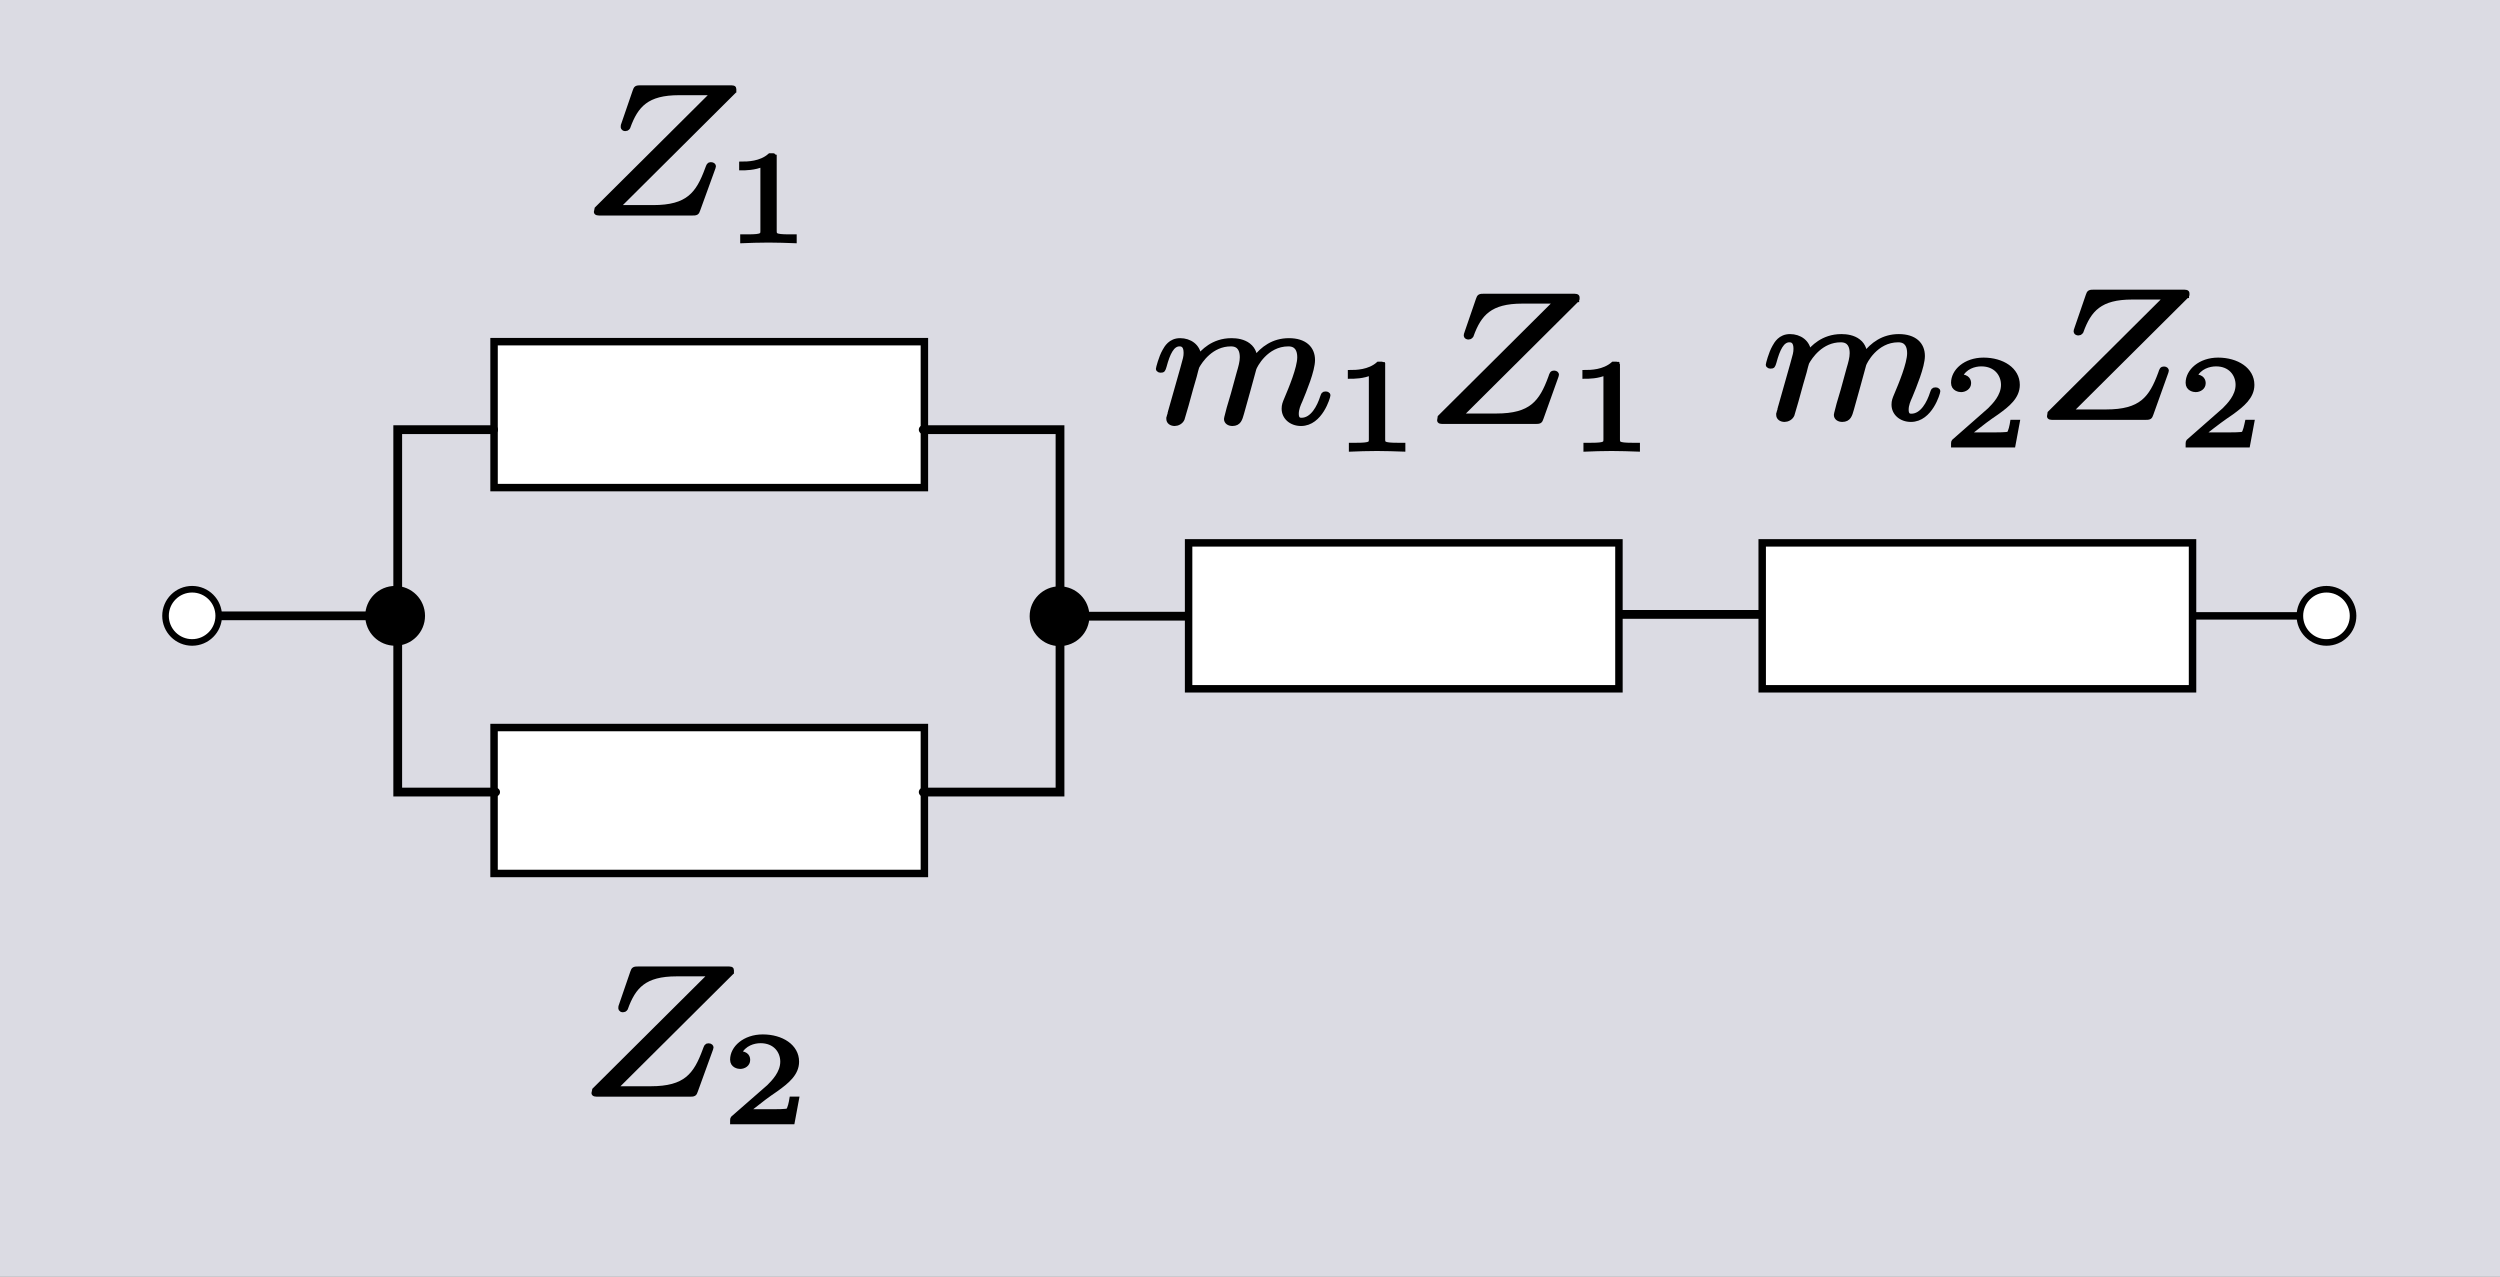 <?xml version="1.0" encoding="UTF-8" standalone="no"?>
<!-- Created with Inkscape (http://www.inkscape.org/) -->
<svg
   xmlns:ns0="http://www.iki.fi/pav/software/textext/"
   xmlns:dc="http://purl.org/dc/elements/1.1/"
   xmlns:cc="http://creativecommons.org/ns#"
   xmlns:rdf="http://www.w3.org/1999/02/22-rdf-syntax-ns#"
   xmlns:svg="http://www.w3.org/2000/svg"
   xmlns="http://www.w3.org/2000/svg"
   xmlns:sodipodi="http://sodipodi.sourceforge.net/DTD/sodipodi-0.dtd"
   xmlns:inkscape="http://www.inkscape.org/namespaces/inkscape"
   version="1.0"
   width="569.667"
   height="290.915"
   id="svg2583"
   sodipodi:version="0.32"
   inkscape:version="0.46"
   sodipodi:docname="Network, 4-element(1).svg"
   inkscape:output_extension="org.inkscape.output.svg.inkscape">
  <rect width="100%" height="100%" fill="#808080" stroke="none"/>
  <sodipodi:namedview
     inkscape:window-height="960"
     inkscape:window-width="1271"
     inkscape:pageshadow="2"
     inkscape:pageopacity="0.0"
     guidetolerance="10.0"
     gridtolerance="10.0"
     objecttolerance="10.0"
     borderopacity="1.0"
     bordercolor="#666666"
     pagecolor="#ffffff"
     id="base"
     showgrid="false"
     inkscape:zoom="1.0776621"
     inkscape:cx="343.59053"
     inkscape:cy="111.78053"
     inkscape:window-x="113"
     inkscape:window-y="99"
     inkscape:current-layer="svg2583"
     showguides="true"
     inkscape:guide-bbox="true" />
  <defs
     id="defs2585">
    <marker
       inkscape:stockid="StopL"
       orient="auto"
       refY="0"
       refX="0"
       id="StopL"
       style="overflow:visible">
      <path
         id="path3824"
         d="M 0,5.65 L 0,-5.65"
         style="fill:none;fill-opacity:0.75;fill-rule:evenodd;stroke:#000000;stroke-width:1pt"
         transform="scale(0.8,0.8)" />
    </marker>
    <marker
       inkscape:stockid="Arrow2Lend"
       orient="auto"
       refY="0"
       refX="0"
       id="Arrow2Lend"
       style="overflow:visible">
      <path
         id="path3460"
         style="font-size:12px;fill-rule:evenodd;stroke-width:0.625;stroke-linejoin:round"
         d="M 8.719,4.034 L -2.207,0.016 L 8.719,-4.002 C 6.973,-1.63 6.983,1.616 8.719,4.034 z"
         transform="matrix(-1.1,0,0,-1.1,-1.1,0)" />
    </marker>
    <inkscape:perspective
       id="perspective2664"
       inkscape:persp3d-origin="504.79645 : 120.42858 : 1"
       inkscape:vp_z="1009.5929 : 180.64287 : 1"
       inkscape:vp_y="0 : 1000 : 0"
       inkscape:vp_x="0 : 180.64287 : 1"
       sodipodi:type="inkscape:persp3d" />
    <linearGradient
       id="linearGradient3508">
      <stop
         offset="0"
         style="stop-color:#989db9;stop-opacity:0.875"
         id="stop3510" />
      <stop
         offset="1"
         style="stop-color:#ffff00;stop-opacity:0"
         id="stop3512" />
    </linearGradient>
  </defs>
  <path
     style="fill:none;fill-opacity:1;stroke:#000000;stroke-width:1px;stroke-linecap:butt;stroke-linejoin:miter;stroke-opacity:1"
     id="path5711"
     d="" />
  <flowRoot
     style="font-size:40px;font-style:normal;font-weight:normal;fill:#000000;fill-opacity:1;stroke:none;stroke-width:1px;stroke-linecap:butt;stroke-linejoin:miter;stroke-opacity:1;font-family:Bitstream Vera Sans"
     xml:space="preserve"
     id="flowRoot6569"
     transform="translate(354.797,-5041.459)"><flowRegion
       id="flowRegion6571"><rect
         id="rect6573"
         y="138.2"
         x="320"
         height="43"
         width="110" /></flowRegion><flowPara
       id="flowPara6575" /></flowRoot>  <flowRoot
     style="font-size:40px;font-style:normal;font-weight:normal;fill:#000000;fill-opacity:1;stroke:none;stroke-width:1px;stroke-linecap:butt;stroke-linejoin:miter;stroke-opacity:1;font-family:Bitstream Vera Sans"
     xml:space="preserve"
     id="flowRoot6601"
     transform="translate(336.797,-5055.459)"><flowRegion
       id="flowRegion6603"><rect
         id="rect6605"
         y="380.2"
         x="279"
         height="78"
         width="117" /></flowRegion><flowPara
       id="flowPara6607" /></flowRoot>  <flowRoot
     style="font-size:40px;font-style:normal;font-weight:normal;fill:#000000;fill-opacity:1;stroke:none;stroke-width:1px;stroke-linecap:butt;stroke-linejoin:miter;stroke-opacity:1;font-family:Bitstream Vera Sans"
     xml:space="preserve"
     id="flowRoot6609"
     transform="translate(336.797,-5055.459)"><flowRegion
       id="flowRegion6611"><rect
         id="rect6613"
         y="115.2"
         x="302"
         height="107"
         width="103" /></flowRegion><flowPara
       id="flowPara6615" /></flowRoot>  <flowRoot
     style="font-size:40px;font-style:normal;font-weight:normal;fill:#000000;fill-opacity:1;stroke:none;stroke-width:1px;stroke-linecap:butt;stroke-linejoin:miter;stroke-opacity:1;font-family:Bitstream Vera Sans"
     xml:space="preserve"
     id="flowRoot6617"
     transform="translate(336.797,-5055.459)"><flowRegion
       id="flowRegion6619"><rect
         id="rect6621"
         y="92.2"
         x="415"
         height="178"
         width="95" /></flowRegion><flowPara
       id="flowPara6623" /></flowRoot>  <flowRoot
     style="font-size:40px;font-style:normal;font-weight:normal;fill:#000000;fill-opacity:1;stroke:none;stroke-width:1px;stroke-linecap:butt;stroke-linejoin:miter;stroke-opacity:1;font-family:Bitstream Vera Sans"
     xml:space="preserve"
     id="flowRoot6625"
     transform="translate(336.797,-5055.459)"><flowRegion
       id="flowRegion6627"><rect
         id="rect6629"
         y="125.2"
         x="305"
         height="90"
         width="67" /></flowRegion><flowPara
       id="flowPara6631" /></flowRoot>  <rect
     style="opacity:1;fill:#dbdbe3;fill-opacity:1;stroke:none;stroke-width:1.5;stroke-miterlimit:4;stroke-dasharray:none;stroke-opacity:1"
     id="rect2470"
     y="0"
     x="0"
     ry="7.923"
     rx="0"
     height="290.915"
     width="569.667" />
  <path
     style="fill:none;fill-opacity:1;fill-rule:nonzero;stroke:#000000;stroke-width:2;stroke-linecap:round;stroke-linejoin:round;stroke-miterlimit:4;stroke-dasharray:none;stroke-dashoffset:0;stroke-opacity:1"
     d="M 47.233,140.33 L 84.518,140.33"
     id="path6128" />
  <path
     style="fill:none;fill-opacity:1;fill-rule:nonzero;stroke:#000000;stroke-width:2;stroke-linecap:round;stroke-linejoin:round;stroke-miterlimit:4;stroke-dasharray:none;stroke-dashoffset:0;stroke-opacity:1"
     d="M 244.445,140.416 L 274.876,140.416 L 274.876,140.244"
     id="path3404" />
  <path
     d="M 49.84,140.33 C 49.841,143.678 47.127,146.393 43.779,146.393 C 40.431,146.393 37.717,143.678 37.718,140.33 C 37.717,136.982 40.431,134.267 43.779,134.267 C 47.127,134.267 49.841,136.982 49.84,140.33 L 49.84,140.33 z"
     id="path2691"
     style="fill:#ffffff;fill-opacity:1;stroke:#000000;stroke-width:1.5;stroke-miterlimit:4;stroke-dasharray:none;stroke-opacity:1;display:inline" />
  <path
     style="fill:none;fill-opacity:1;fill-rule:nonzero;stroke:#000000;stroke-width:1.7;stroke-linecap:round;stroke-linejoin:round;stroke-miterlimit:4;stroke-dasharray:none;stroke-dashoffset:0;stroke-opacity:1"
     d="M 464.538,140.33 L 529.118,140.33"
     id="path6419" />
  <path
     d="M 536.186,140.33 C 536.188,143.678 533.474,146.393 530.125,146.393 C 526.777,146.393 524.063,143.678 524.065,140.33 C 524.063,136.982 526.777,134.267 530.125,134.267 C 533.474,134.267 536.188,136.982 536.186,140.33 L 536.186,140.33 z"
     id="path6147"
     style="fill:#ffffff;fill-opacity:1;stroke:#000000;stroke-width:1.5;stroke-miterlimit:4;stroke-dasharray:none;stroke-opacity:1;display:inline" />
  <rect
     style="fill:#ffffff;fill-opacity:1;stroke:#000000;stroke-width:1.7;stroke-miterlimit:4.1;stroke-dasharray:none;stroke-opacity:1"
     id="rect2913"
     width="33.255"
     height="98.06"
     x="-111.113"
     y="112.579"
     ry="9.839"
     rx="0"
     transform="matrix(0,-1,1,0,0,0)" />
  <rect
     style="fill:#ffffff;fill-opacity:1;stroke:#000000;stroke-width:1.7;stroke-miterlimit:4.1;stroke-dasharray:none;stroke-opacity:1"
     id="rect3092"
     width="33.255"
     height="98.06"
     x="-199.037"
     y="112.579"
     ry="9.839"
     rx="0"
     transform="matrix(0,-1,1,0,0,0)" />
  <flowRoot
     xml:space="preserve"
     id="flowRoot3429"
     style="font-size:20px;font-style:normal;font-variant:normal;font-weight:normal;font-stretch:normal;text-align:start;line-height:100%;writing-mode:lr-tb;text-anchor:start;fill:#000000;fill-opacity:1;stroke:none;stroke-width:1px;stroke-linecap:butt;stroke-linejoin:miter;stroke-opacity:1;font-family:Arial;-inkscape-font-specification:Arial"
     transform="translate(-70.841,-651.41)"><flowRegion
       id="flowRegion3431"><rect
         id="rect3433"
         width="881.864"
         height="433.058"
         x="-137.791"
         y="55.627" /></flowRegion><flowPara
       id="flowPara3435" /></flowRoot>  <path
     style="opacity:1;fill:none;fill-opacity:1;fill-rule:nonzero;stroke:#000000;stroke-width:2;stroke-linecap:round;stroke-linejoin:miter;stroke-miterlimit:4;stroke-dasharray:none;stroke-dashoffset:0;stroke-opacity:1"
     d="M 112.471,97.904 L 90.628,97.904 L 90.628,180.49 L 112.935,180.49"
     id="path3447" />
  <path
     style="opacity:1;fill:none;fill-opacity:1;fill-rule:nonzero;stroke:#000000;stroke-width:2;stroke-linecap:round;stroke-linejoin:miter;stroke-miterlimit:4;stroke-dasharray:none;stroke-dashoffset:0;stroke-opacity:1"
     d="M 210.368,97.904 L 241.542,97.904 L 241.542,180.49 L 210.368,180.49"
     id="path4231" />
  <path
     d="M 247.496,140.416 C 247.497,143.764 244.784,146.479 241.435,146.479 C 238.087,146.479 235.373,143.764 235.374,140.416 C 235.373,137.068 238.087,134.353 241.435,134.353 C 244.784,134.353 247.497,137.068 247.496,140.416 L 247.496,140.416 z"
     id="path6126"
     style="fill:#000000;fill-opacity:1;stroke:#000000;stroke-width:1.5;stroke-miterlimit:4;stroke-dasharray:none;stroke-opacity:1;display:inline" />
  <path
     d="M 96.099,140.33 C 96.1,143.678 93.387,146.393 90.038,146.393 C 86.69,146.393 83.976,143.678 83.977,140.33 C 83.976,136.982 86.69,134.267 90.038,134.267 C 93.387,134.267 96.1,136.982 96.099,140.33 L 96.099,140.33 z"
     id="path6139"
     style="fill:#000000;fill-opacity:1;stroke:#000000;stroke-width:1.5;stroke-miterlimit:4;stroke-dasharray:none;stroke-opacity:1;display:inline" />
  <path
     style="fill:none;fill-opacity:1;fill-rule:nonzero;stroke:#000000;stroke-width:2;stroke-linecap:round;stroke-linejoin:round;stroke-miterlimit:4;stroke-dasharray:none;stroke-dashoffset:0;stroke-opacity:1"
     d="M 364.367,140 L 408.905,140 L 408.905,139.829"
     id="path8682" />
  <rect
     style="fill:#ffffff;fill-opacity:1;stroke:#000000;stroke-width:1.7;stroke-miterlimit:4.1;stroke-dasharray:none;stroke-opacity:1"
     id="rect3090"
     width="33.255"
     height="98.06"
     x="-156.958"
     y="401.546"
     ry="9.839"
     rx="0"
     transform="matrix(0,-1,1,0,0,0)" />
  <rect
     style="fill:#ffffff;fill-opacity:1;stroke:#000000;stroke-width:1.7;stroke-miterlimit:4.1;stroke-dasharray:none;stroke-opacity:1"
     id="rect7996"
     width="33.255"
     height="98.06"
     x="-156.958"
     y="270.843"
     ry="9.839"
     rx="0"
     transform="matrix(0,-1,1,0,0,0)" />
  <g
     id="g4980"
     ns0:preamble=""
     ns0:text="$\nZ_1\n$"
     style="font-style:normal;font-variant:normal;font-weight:normal;font-stretch:normal;letter-spacing:normal;word-spacing:normal;text-anchor:start;fill:none;fill-opacity:1;fill-rule:evenodd;stroke:#000000;stroke-width:0.224;stroke-linecap:butt;stroke-linejoin:miter;stroke-miterlimit:10.433;stroke-dasharray:none;stroke-dashoffset:0;stroke-opacity:1"
     xml:space="preserve"
     transform="matrix(4.743,0,0,-4.219,-926.624,3031.981)">
<path
   id="path4982"
   style="fill:#000000;stroke-width:0.224;stroke-miterlimit:10.433;stroke-dasharray:none"
   d="M 230.61,713.69 L 230.61,713.7 L 230.61,713.7 L 230.61,713.71 L 230.61,713.72 L 230.62,713.73 L 230.62,713.74 L 230.62,713.75 L 230.62,713.76 L 230.63,713.76 L 230.63,713.77 L 230.63,713.78 L 230.63,713.79 L 230.63,713.8 L 230.63,713.82 L 230.63,713.82 L 230.63,713.83 L 230.63,713.83 L 230.63,713.84 C 230.63,713.93 230.59,713.93 230.39,713.93 L 226.18,713.93 C 225.94,713.93 225.93,713.92 225.87,713.73 L 225.32,711.93 C 225.3,711.89 225.3,711.82 225.3,711.79 C 225.3,711.78 225.3,711.68 225.41,711.68 C 225.51,711.68 225.52,711.76 225.54,711.78 C 225.92,712.96 226.44,713.62 227.99,713.62 L 229.62,713.62 L 224.05,707.39 C 224.05,707.38 224.01,707.24 224.01,707.21 C 224.01,707.12 224.08,707.12 224.26,707.12 L 228.59,707.12 C 228.83,707.12 228.84,707.13 228.9,707.32 L 229.61,709.52 C 229.62,709.56 229.65,709.63 229.65,709.67 C 229.65,709.72 229.61,709.78 229.52,709.78 C 229.43,709.78 229.42,709.74 229.35,709.53 C 228.91,708.18 228.43,707.46 226.74,707.46 L 225.04,707.46 L 230.61,713.69 z" />
<path
   id="path4984"
   style="fill:#000000;stroke-width:0.224;stroke-miterlimit:10.433;stroke-dasharray:none"
   d="M 232.57,710.07 L 232.57,710.07 L 232.57,710.08 L 232.57,710.09 L 232.57,710.1 L 232.57,710.11 L 232.57,710.11 L 232.57,710.12 L 232.57,710.13 L 232.57,710.13 L 232.57,710.14 L 232.57,710.15 L 232.57,710.15 L 232.57,710.16 L 232.57,710.16 L 232.57,710.17 L 232.57,710.18 L 232.56,710.18 L 232.56,710.19 L 232.56,710.19 L 232.56,710.2 L 232.56,710.21 L 232.55,710.22 L 232.55,710.22 L 232.54,710.23 L 232.54,710.23 L 232.53,710.24 L 232.53,710.24 L 232.52,710.25 L 232.51,710.25 L 232.51,710.25 L 232.5,710.25 L 232.49,710.26 L 232.48,710.26 L 232.48,710.26 L 232.47,710.26 L 232.47,710.26 L 232.46,710.26 L 232.45,710.26 L 232.45,710.26 L 232.44,710.26 L 232.43,710.26 L 232.43,710.26 L 232.42,710.26 L 232.41,710.26 L 232.4,710.26 L 232.4,710.26 L 232.39,710.26 L 232.38,710.26 L 232.37,710.26 L 232.36,710.26 C 231.92,709.82 231.28,709.81 230.99,709.81 L 230.99,709.56 C 231.16,709.56 231.62,709.56 232.01,709.76 L 232.01,706.2 C 232.01,705.97 232.01,705.88 231.31,705.88 L 231.04,705.88 L 231.04,705.63 C 231.17,705.64 232.03,705.66 232.29,705.66 C 232.5,705.66 233.38,705.64 233.53,705.63 L 233.53,705.88 L 233.27,705.88 C 232.57,705.88 232.57,705.97 232.57,706.2 L 232.57,710.07 z" />
</g>  <g
     id="g4660"
     ns0:preamble=""
     ns0:text="$\nZ_2\n$"
     style="font-style:normal;font-variant:normal;font-weight:normal;font-stretch:normal;letter-spacing:normal;word-spacing:normal;text-anchor:start;fill:none;fill-opacity:1;fill-rule:evenodd;stroke:#000000;stroke-width:0.224;stroke-linecap:butt;stroke-linejoin:miter;stroke-miterlimit:10.433;stroke-dasharray:none;stroke-dashoffset:0;stroke-opacity:1"
     xml:space="preserve"
     transform="matrix(4.743,0,0,-4.219,-927.17,3232.768)">
<path
   id="path4662"
   style="fill:#000000;stroke-width:0.224;stroke-miterlimit:10.433;stroke-dasharray:none"
   d="M 230.61,713.69 L 230.61,713.7 L 230.61,713.7 L 230.61,713.71 L 230.61,713.72 L 230.62,713.73 L 230.62,713.74 L 230.62,713.75 L 230.62,713.76 L 230.63,713.76 L 230.63,713.77 L 230.63,713.78 L 230.63,713.79 L 230.63,713.8 L 230.63,713.82 L 230.63,713.82 L 230.63,713.83 L 230.63,713.83 L 230.63,713.84 C 230.63,713.93 230.59,713.93 230.39,713.93 L 226.18,713.93 C 225.94,713.93 225.93,713.92 225.87,713.73 L 225.32,711.93 C 225.3,711.89 225.3,711.82 225.3,711.79 C 225.3,711.78 225.3,711.68 225.41,711.68 C 225.51,711.68 225.52,711.76 225.54,711.78 C 225.92,712.96 226.44,713.62 227.99,713.62 L 229.62,713.62 L 224.05,707.39 C 224.05,707.38 224.01,707.24 224.01,707.21 C 224.01,707.12 224.08,707.12 224.26,707.12 L 228.59,707.12 C 228.83,707.12 228.84,707.13 228.9,707.32 L 229.61,709.52 C 229.62,709.56 229.65,709.63 229.65,709.67 C 229.65,709.72 229.61,709.78 229.52,709.78 C 229.43,709.78 229.42,709.74 229.35,709.53 C 228.91,708.18 228.43,707.46 226.74,707.46 L 225.04,707.46 L 230.61,713.69 z" />
<path
   id="path4664"
   style="fill:#000000;stroke-width:0.224;stroke-miterlimit:10.433;stroke-dasharray:none"
   d="M 233.76,706.9 L 233.52,706.9 C 233.5,706.75 233.43,706.33 233.34,706.27 C 233.28,706.22 232.75,706.22 232.65,706.22 L 231.37,706.22 C 232.1,706.87 232.34,707.07 232.76,707.39 C 233.28,707.81 233.76,708.24 233.76,708.9 C 233.76,709.74 233.02,710.26 232.13,710.26 C 231.26,710.26 230.67,709.65 230.67,709.01 C 230.67,708.66 230.97,708.62 231.04,708.62 C 231.21,708.62 231.41,708.74 231.41,708.99 C 231.41,709.12 231.37,709.36 231,709.36 C 231.22,709.86 231.69,710.01 232.02,710.01 C 232.72,710.01 233.08,709.47 233.08,708.9 C 233.08,708.29 232.65,707.81 232.43,707.56 L 230.74,705.9 C 230.67,705.84 230.67,705.83 230.67,705.63 L 233.55,705.63 L 233.76,706.9 z" />
</g>  <g
     transform="matrix(4.743,0,0,-4.219,-797.178,3079.473)"
     xml:space="preserve"
     style="font-style:normal;font-variant:normal;font-weight:normal;font-stretch:normal;letter-spacing:normal;word-spacing:normal;text-anchor:start;fill:none;fill-opacity:1;fill-rule:evenodd;stroke:#000000;stroke-width:0.224;stroke-linecap:butt;stroke-linejoin:miter;stroke-miterlimit:10.433;stroke-dasharray:none;stroke-dashoffset:0;stroke-opacity:1"
     ns0:text="$\nm_1 Z_1\n$"
     ns0:preamble=""
     id="g5152">
<path
   d="M 224.31,707.71 L 224.31,707.7 L 224.3,707.68 L 224.3,707.67 L 224.3,707.65 L 224.29,707.62 L 224.28,707.59 L 224.28,707.55 L 224.27,707.52 L 224.26,707.49 L 224.25,707.46 L 224.25,707.44 L 224.25,707.43 L 224.24,707.41 L 224.24,707.4 L 224.24,707.39 L 224.23,707.37 L 224.23,707.36 L 224.23,707.35 L 224.23,707.34 L 224.23,707.33 L 224.22,707.32 L 224.22,707.31 L 224.22,707.3 L 224.22,707.29 L 224.22,707.29 L 224.22,707.28 C 224.22,707.1 224.36,707.01 224.51,707.01 C 224.63,707.01 224.81,707.09 224.88,707.29 C 224.89,707.31 225.01,707.78 225.07,708.03 C 225.14,708.33 225.22,708.63 225.29,708.93 C 225.35,709.15 225.4,709.36 225.46,709.59 C 225.49,709.76 225.57,710.05 225.58,710.09 C 225.73,710.4 226.26,711.31 227.21,711.31 C 227.66,711.31 227.75,710.94 227.75,710.61 C 227.75,710.36 227.68,710.08 227.6,709.78 C 227.48,709.27 227.43,709.08 227.32,708.63 C 227.22,708.26 227.21,708.2 227.12,707.87 C 227.08,707.67 226.99,707.33 226.99,707.28 C 226.99,707.1 227.13,707.01 227.28,707.01 C 227.59,707.01 227.65,707.26 227.73,707.58 C 227.87,708.14 228.23,709.59 228.32,709.98 C 228.35,710.11 228.88,711.31 229.97,711.31 C 230.4,711.31 230.51,710.97 230.51,710.61 C 230.51,710.04 230.09,708.91 229.89,708.38 C 229.8,708.14 229.76,708.03 229.76,707.83 C 229.76,707.36 230.11,707.01 230.58,707.01 C 231.51,707.01 231.88,708.47 231.88,708.55 C 231.88,708.65 231.79,708.65 231.76,708.65 C 231.66,708.65 231.66,708.62 231.61,708.47 C 231.46,707.94 231.14,707.23 230.6,707.23 C 230.43,707.23 230.36,707.33 230.36,707.56 C 230.36,707.81 230.45,708.05 230.54,708.27 C 230.73,708.79 231.14,709.89 231.14,710.46 C 231.14,711.11 230.74,711.53 230,711.53 C 229.25,711.53 228.74,711.09 228.37,710.56 C 228.36,710.69 228.33,711.03 228.05,711.27 C 227.81,711.48 227.49,711.53 227.24,711.53 C 226.34,711.53 225.85,710.89 225.68,710.66 C 225.63,711.23 225.22,711.53 224.77,711.53 C 224.31,711.53 224.12,711.14 224.03,710.96 C 223.85,710.61 223.72,710.02 223.72,709.99 C 223.72,709.89 223.82,709.89 223.84,709.89 C 223.94,709.89 223.95,709.9 224.01,710.12 C 224.18,710.83 224.38,711.31 224.74,711.31 C 224.9,711.31 225.05,711.23 225.05,710.85 C 225.05,710.64 225.02,710.53 224.89,710.01 L 224.31,707.71 z"
   style="fill:#000000;stroke-width:0.224;stroke-miterlimit:10.433;stroke-dasharray:none"
   id="path5154" />
<path
   d="M 234.51,710.07 L 234.51,710.07 L 234.51,710.08 L 234.51,710.09 L 234.51,710.1 L 234.51,710.11 L 234.51,710.11 L 234.51,710.12 L 234.51,710.13 L 234.51,710.13 L 234.51,710.14 L 234.51,710.15 L 234.51,710.15 L 234.51,710.16 L 234.51,710.16 L 234.51,710.17 L 234.51,710.18 L 234.51,710.18 L 234.51,710.19 L 234.5,710.19 L 234.5,710.2 L 234.5,710.21 L 234.5,710.22 L 234.49,710.22 L 234.49,710.23 L 234.48,710.23 L 234.48,710.24 L 234.47,710.24 L 234.46,710.25 L 234.46,710.25 L 234.45,710.25 L 234.44,710.25 L 234.43,710.26 L 234.43,710.26 L 234.42,710.26 L 234.41,710.26 L 234.41,710.26 L 234.4,710.26 L 234.4,710.26 L 234.39,710.26 L 234.38,710.26 L 234.38,710.26 L 234.37,710.26 L 234.36,710.26 L 234.36,710.26 L 234.35,710.26 L 234.34,710.26 L 234.33,710.26 L 234.32,710.26 L 234.31,710.26 L 234.3,710.26 C 233.86,709.82 233.22,709.81 232.94,709.81 L 232.94,709.56 C 233.1,709.56 233.57,709.56 233.95,709.76 L 233.95,706.2 C 233.95,705.97 233.95,705.88 233.25,705.88 L 232.99,705.88 L 232.99,705.63 C 233.11,705.64 233.97,705.66 234.23,705.66 C 234.44,705.66 235.32,705.64 235.48,705.63 L 235.48,705.88 L 235.21,705.88 C 234.51,705.88 234.51,705.97 234.51,706.2 L 234.51,710.07 z"
   style="fill:#000000;stroke-width:0.224;stroke-miterlimit:10.433;stroke-dasharray:none"
   id="path5156" />
<path
   d="M 243.82,713.69 L 243.82,713.7 L 243.83,713.7 L 243.83,713.71 L 243.83,713.72 L 243.83,713.73 L 243.83,713.74 L 243.84,713.75 L 243.84,713.76 L 243.84,713.76 L 243.84,713.77 L 243.85,713.78 L 243.85,713.79 L 243.85,713.8 L 243.85,713.82 L 243.85,713.82 L 243.85,713.83 L 243.85,713.83 L 243.85,713.84 C 243.85,713.93 243.8,713.93 243.6,713.93 L 239.4,713.93 C 239.16,713.93 239.15,713.92 239.09,713.73 L 238.54,711.93 C 238.52,711.89 238.51,711.82 238.51,711.79 C 238.51,711.78 238.51,711.68 238.63,711.68 C 238.72,711.68 238.74,711.76 238.76,711.78 C 239.14,712.96 239.66,713.62 241.21,713.62 L 242.83,713.62 L 237.26,707.39 C 237.26,707.38 237.23,707.24 237.23,707.21 C 237.23,707.12 237.29,707.12 237.47,707.12 L 241.81,707.12 C 242.05,707.12 242.06,707.13 242.12,707.32 L 242.82,709.52 C 242.83,709.56 242.86,709.63 242.86,709.67 C 242.86,709.72 242.82,709.78 242.74,709.78 C 242.65,709.78 242.63,709.74 242.57,709.53 C 242.13,708.18 241.65,707.46 239.96,707.46 L 238.25,707.46 L 243.82,713.69 z"
   style="fill:#000000;stroke-width:0.224;stroke-miterlimit:10.433;stroke-dasharray:none"
   id="path5158" />
<path
   d="M 245.79,710.07 L 245.79,710.07 L 245.79,710.08 L 245.79,710.09 L 245.79,710.1 L 245.79,710.11 L 245.79,710.11 L 245.79,710.12 L 245.79,710.13 L 245.78,710.13 L 245.78,710.14 L 245.78,710.15 L 245.78,710.15 L 245.78,710.16 L 245.78,710.16 L 245.78,710.17 L 245.78,710.18 L 245.78,710.18 L 245.78,710.19 L 245.78,710.19 L 245.77,710.2 L 245.77,710.21 L 245.77,710.22 L 245.76,710.22 L 245.76,710.23 L 245.75,710.23 L 245.75,710.24 L 245.74,710.24 L 245.74,710.25 L 245.73,710.25 L 245.72,710.25 L 245.71,710.25 L 245.7,710.26 L 245.7,710.26 L 245.69,710.26 L 245.69,710.26 L 245.68,710.26 L 245.67,710.26 L 245.67,710.26 L 245.66,710.26 L 245.66,710.26 L 245.65,710.26 L 245.64,710.26 L 245.63,710.26 L 245.63,710.26 L 245.62,710.26 L 245.61,710.26 L 245.6,710.26 L 245.59,710.26 L 245.59,710.26 L 245.58,710.26 C 245.13,709.82 244.5,709.81 244.21,709.81 L 244.21,709.56 C 244.38,709.56 244.84,709.56 245.22,709.76 L 245.22,706.2 C 245.22,705.97 245.22,705.88 244.52,705.88 L 244.26,705.88 L 244.26,705.63 C 244.38,705.64 245.24,705.66 245.5,705.66 C 245.72,705.66 246.6,705.64 246.75,705.63 L 246.75,705.88 L 246.48,705.88 C 245.79,705.88 245.79,705.97 245.79,706.2 L 245.79,710.07 z"
   style="fill:#000000;stroke-width:0.224;stroke-miterlimit:10.433;stroke-dasharray:none"
   id="path5160" />
</g>  <g
     id="g2770"
     ns0:preamble=""
     ns0:text="$\nm_2 Z_2\n$"
     style="font-style:normal;font-variant:normal;font-weight:normal;font-stretch:normal;letter-spacing:normal;word-spacing:normal;text-anchor:start;fill:none;fill-opacity:1;fill-rule:evenodd;stroke:#000000;stroke-width:0.224;stroke-linecap:butt;stroke-linejoin:miter;stroke-miterlimit:10.433;stroke-dasharray:none;stroke-dashoffset:0;stroke-opacity:1"
     xml:space="preserve"
     transform="matrix(4.743,0,0,-4.219,-658.208,3078.545)">
<path
   id="path2772"
   style="stroke-width:0.224;fill:black;stroke-miterlimit:10.433;stroke-dasharray:none;stroke-dashoffset:0"
   d="M224.31,707.71 L224.31,707.7 L224.3,707.68 L224.3,707.67 L224.3,707.65 L224.29,707.62 L224.28,707.59 L224.28,707.55 L224.27,707.52 L224.26,707.49 L224.25,707.46 L224.25,707.44 L224.25,707.43 L224.24,707.41 L224.24,707.4 L224.24,707.39 L224.23,707.37 L224.23,707.36 L224.23,707.35 L224.23,707.34 L224.23,707.33 L224.22,707.32 L224.22,707.31 L224.22,707.3 L224.22,707.29 L224.22,707.29 L224.22,707.28 C224.22,707.1,224.36,707.01,224.51,707.01 C224.63,707.01,224.81,707.09,224.88,707.29 C224.89,707.31,225.01,707.78,225.07,708.03 C225.14,708.33,225.22,708.63,225.29,708.93 C225.35,709.15,225.4,709.36,225.46,709.59 C225.49,709.76,225.57,710.05,225.58,710.09 C225.73,710.4,226.26,711.31,227.21,711.31 C227.66,711.31,227.75,710.94,227.75,710.61 C227.75,710.36,227.68,710.08,227.6,709.78 C227.48,709.27,227.43,709.08,227.32,708.63 C227.22,708.26,227.21,708.2,227.12,707.87 C227.08,707.67,226.99,707.33,226.99,707.28 C226.99,707.1,227.13,707.01,227.28,707.01 C227.59,707.01,227.65,707.26,227.73,707.58 C227.87,708.14,228.23,709.59,228.32,709.98 C228.35,710.11,228.88,711.31,229.97,711.31 C230.4,711.31,230.51,710.97,230.51,710.61 C230.51,710.04,230.09,708.91,229.89,708.38 C229.8,708.14,229.76,708.03,229.76,707.83 C229.76,707.36,230.11,707.01,230.58,707.01 C231.51,707.01,231.88,708.47,231.88,708.55 C231.88,708.65,231.79,708.65,231.76,708.65 C231.66,708.65,231.66,708.62,231.61,708.47 C231.46,707.94,231.14,707.23,230.6,707.23 C230.43,707.23,230.36,707.33,230.36,707.56 C230.36,707.81,230.45,708.05,230.54,708.27 C230.73,708.79,231.14,709.89,231.14,710.46 C231.14,711.11,230.74,711.53,230,711.53 C229.25,711.53,228.74,711.09,228.37,710.56 C228.36,710.69,228.33,711.03,228.05,711.27 C227.81,711.48,227.49,711.53,227.24,711.53 C226.34,711.53,225.85,710.89,225.68,710.66 C225.63,711.23,225.22,711.53,224.77,711.53 C224.31,711.53,224.12,711.14,224.03,710.96 C223.85,710.61,223.72,710.02,223.72,709.99 C223.72,709.89,223.82,709.89,223.84,709.89 C223.94,709.89,223.95,709.9,224.01,710.12 C224.18,710.83,224.38,711.31,224.74,711.31 C224.9,711.31,225.05,711.23,225.05,710.85 C225.05,710.64,225.02,710.53,224.89,710.01 Z " />
<path
   id="path2774"
   style="stroke-width:0.224;fill:black;stroke-miterlimit:10.433;stroke-dasharray:none;stroke-dashoffset:0"
   d="M235.7,706.9 H235.46 C235.44,706.75,235.37,706.33,235.28,706.27 C235.23,706.22,234.69,706.22,234.59,706.22 H233.31 C234.04,706.87,234.28,707.07,234.7,707.39 C235.22,707.81,235.7,708.24,235.7,708.9 C235.7,709.74,234.96,710.26,234.07,710.26 C233.2,710.26,232.62,709.65,232.62,709.01 C232.62,708.66,232.92,708.62,232.99,708.62 C233.15,708.62,233.36,708.74,233.36,708.99 C233.36,709.12,233.31,709.36,232.95,709.36 C233.16,709.86,233.63,710.01,233.96,710.01 C234.66,710.01,235.02,709.47,235.02,708.9 C235.02,708.29,234.59,707.81,234.37,707.56 L232.69,705.9 C232.62,705.84,232.62,705.83,232.62,705.63 H235.49 Z " />
<path
   id="path2776"
   style="stroke-width:0.224;fill:black;stroke-miterlimit:10.433;stroke-dasharray:none;stroke-dashoffset:0"
   d="M243.82,713.69 L243.82,713.7 L243.83,713.7 L243.83,713.71 L243.83,713.72 L243.83,713.73 L243.83,713.74 L243.84,713.75 L243.84,713.76 L243.84,713.76 L243.84,713.77 L243.85,713.78 L243.85,713.79 L243.85,713.8 L243.85,713.82 L243.85,713.82 L243.85,713.83 L243.85,713.83 L243.85,713.84 C243.85,713.93,243.8,713.93,243.6,713.93 H239.4 C239.16,713.93,239.15,713.92,239.09,713.73 L238.54,711.93 C238.52,711.89,238.51,711.82,238.51,711.79 C238.51,711.78,238.51,711.68,238.63,711.68 C238.72,711.68,238.74,711.76,238.76,711.78 C239.14,712.96,239.66,713.62,241.21,713.62 H242.83 L237.26,707.39 C237.26,707.38,237.23,707.24,237.23,707.21 C237.23,707.12,237.29,707.12,237.47,707.12 H241.81 C242.05,707.12,242.06,707.13,242.12,707.32 L242.82,709.52 C242.83,709.56,242.86,709.63,242.86,709.67 C242.86,709.72,242.82,709.78,242.74,709.78 C242.65,709.78,242.63,709.74,242.57,709.53 C242.13,708.18,241.65,707.46,239.96,707.46 H238.25 Z " />
<path
   id="path2778"
   style="stroke-width:0.224;fill:black;stroke-miterlimit:10.433;stroke-dasharray:none;stroke-dashoffset:0"
   d="M246.97,706.9 H246.74 C246.71,706.75,246.64,706.33,246.55,706.27 C246.5,706.22,245.96,706.22,245.86,706.22 H244.58 C245.31,706.87,245.56,707.07,245.98,707.39 C246.49,707.81,246.97,708.24,246.97,708.9 C246.97,709.74,246.23,710.26,245.34,710.26 C244.48,710.26,243.89,709.65,243.89,709.01 C243.89,708.66,244.19,708.62,244.26,708.62 C244.43,708.62,244.63,708.74,244.63,708.99 C244.63,709.12,244.58,709.36,244.22,709.36 C244.43,709.86,244.91,710.01,245.24,710.01 C245.93,710.01,246.29,709.47,246.29,708.9 C246.29,708.29,245.86,707.81,245.64,707.56 L243.96,705.9 C243.89,705.84,243.89,705.83,243.89,705.63 H246.76 Z " />
</g></svg>
